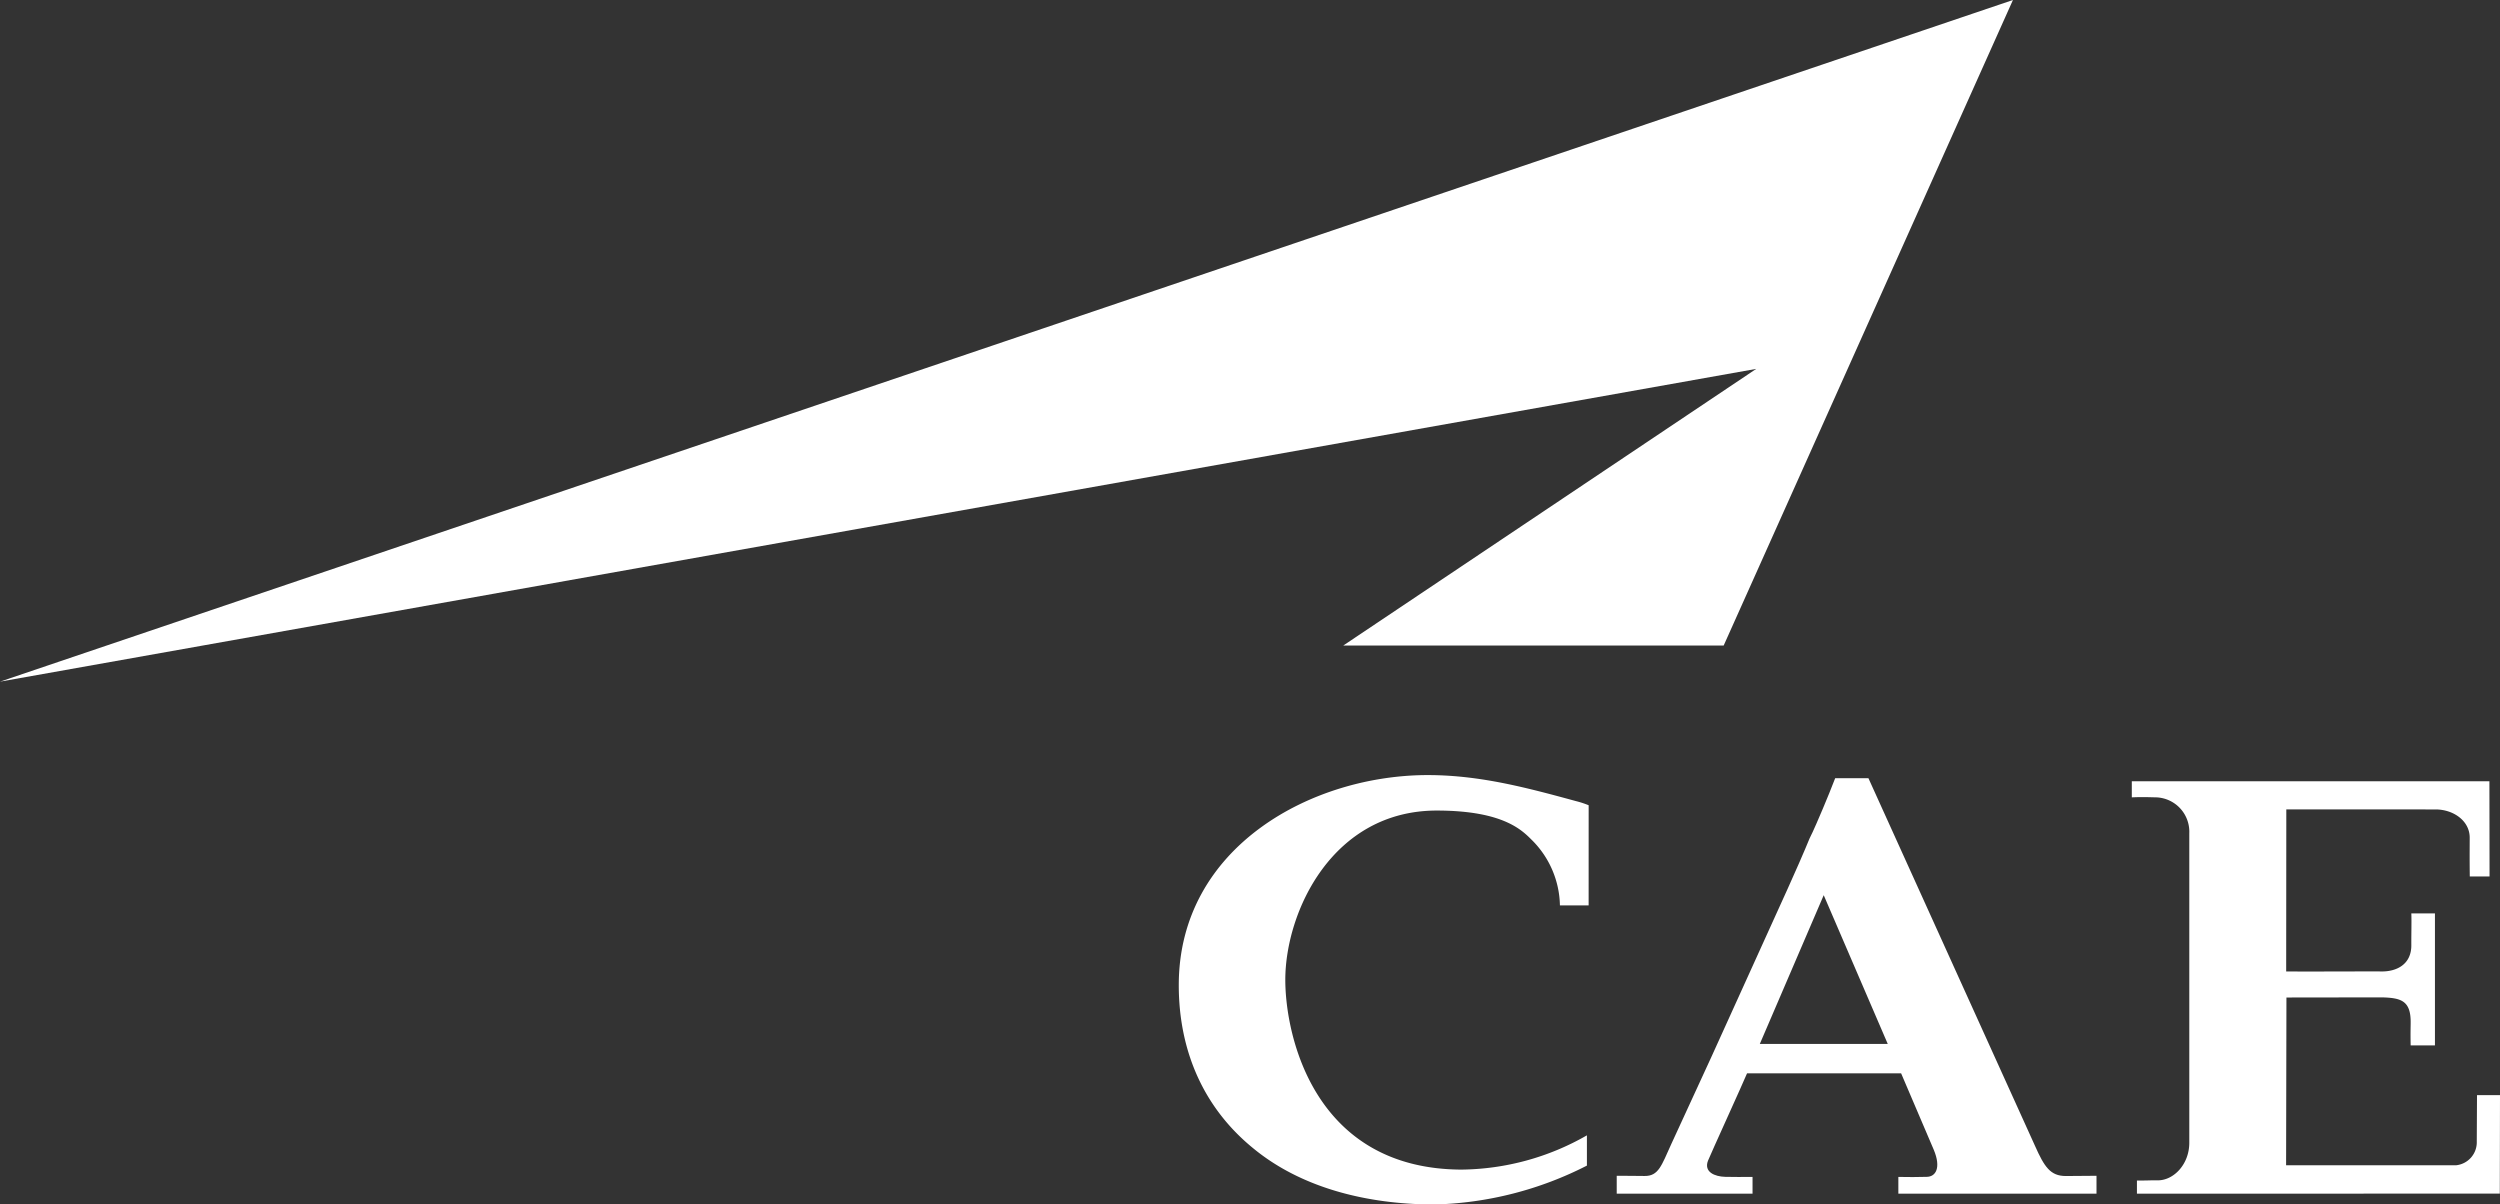 <svg id="Groupe_2524" data-name="Groupe 2524" xmlns="http://www.w3.org/2000/svg" xmlns:xlink="http://www.w3.org/1999/xlink" width="271.865" height="130.983" viewBox="0 0 271.865 130.983">
  <rect x="0" y="0" width="271.865" height="130.983" fill="#333333" stroke="none"/>
  <defs>
    <clipPath id="clip-path">
      <rect id="Rectangle_1356" data-name="Rectangle 1356" width="271.865" height="130.983" fill="#fff"/>
    </clipPath>
  </defs>
  <path id="Tracé_1508" data-name="Tracé 1508" d="M0,74.126,190.986,40.113,146.073,70.2h41.369L218.9,0Z" fill="#fff"/>
  <g id="Groupe_2523" data-name="Groupe 2523" transform="translate(0 0)">
    <g id="Groupe_2522" data-name="Groupe 2522" clip-path="url(#clip-path)">
      <path id="Tracé_1509" data-name="Tracé 1509" d="M300.8,182.652h-3.122a10.283,10.283,0,0,0-2.95-7.011c-1.064-1.046-2.994-3.287-10.39-3.305-11.406-.026-16.5,11-16.523,18.362-.014,6.083,3.1,20.6,19.121,20.684a27.937,27.937,0,0,0,13.677-3.727l0,3.291a38.508,38.508,0,0,1-16.535,4.229c-7.425,0-14.587-1.831-19.793-6.145-5.278-4.318-8.055-10.452-8.055-17.709,0-15.111,14.622-22.933,27.293-22.841,5.558.037,10.548,1.368,15.9,2.829a10.14,10.14,0,0,1,1.38.451Z" transform="translate(-128.043 -84.192)" fill="#fff"/>
      <path id="Tracé_1510" data-name="Tracé 1510" d="M373.938,181.877l-6.948,16.172H380.9Zm8.116,32.461v-1.824c1.7.036,1.452.008,3.089-.008.983-.011,1.577-.987.767-2.931l-3.555-8.325H365.6c-.345.855-4,8.871-4.248,9.506-.47,1.228.744,1.724,1.882,1.75.98.022,1.786.015,2.964.008v1.824h-14.77V212.39c1.332.014,1.625,0,3.019.022,1.537.026,1.856-1.152,2.9-3.441l4.358-9.469,8.335-18.376c.488-1.05,1.945-4.381,2.363-5.43.349-.653,1.181-2.616,1.457-3.269s1.112-2.682,1.324-3.272H378.8l18.1,39.949c1.042,2.356,1.7,3.3,3.342,3.313.532,0,2.121-.026,3.36-.026v1.948Z" transform="translate(-175.616 -84.529)" fill="#fff"/>
      <path id="Tracé_1511" data-name="Tracé 1511" d="M480.174,190.5c3.382.022,9.157-.018,10.345,0,1.673.022,3.272-.77,3.265-2.854-.008-1.281.037-2.557,0-3.463h2.568v14.355h-2.641c-.03-1.463,0-1.853,0-2.472.03-2.428-1.109-2.686-3.093-2.748l-10.416.015-.037,18.244h18.483A2.512,2.512,0,0,0,500.9,209l.026-5.051h2.5l-.022,10.709-39.46.008v-1.431c1.394.007,1.284-.03,2.245-.019,1.74.019,3.449-1.735,3.449-4.087V175.468a3.742,3.742,0,0,0-3.566-3.9c-.9-.015-1.431-.055-2.686,0v-1.754h38.888l.015,10.353h-2.15c-.022-1.967-.014-2.45-.008-4.219,0-1.827-1.768-3.071-3.731-3.067l-16.212-.007Z" transform="translate(-231.561 -84.858)" fill="#fff"/>
    </g>
  </g>
</svg>

